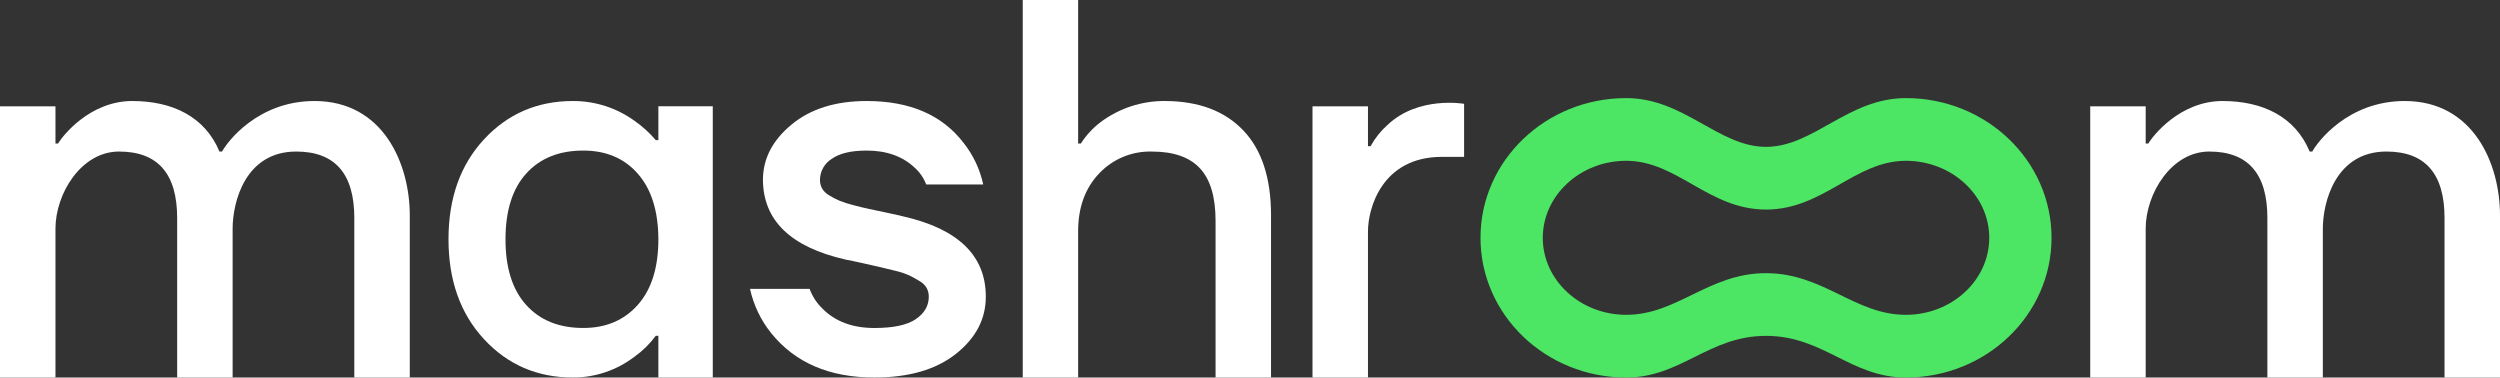 <?xml version="1.0" encoding="UTF-8"?> <svg xmlns="http://www.w3.org/2000/svg" width="298" height="45" viewBox="0 0 298 45" fill="none"><rect x="0" y="0" width="298" height="45" fill="#333333" stroke="none"/> <g clip-path="url(#clip0_308_154)"> <path d="M78.478 16.706H78.169C77.427 15.833 76.577 15.059 75.64 14.404C73.497 12.856 70.924 12.029 68.287 12.041C64.048 12.041 60.516 13.565 57.693 16.613C54.869 19.66 53.459 23.63 53.461 28.523C53.461 33.413 54.872 37.381 57.693 40.429C60.514 43.476 64.045 45 68.287 45C70.942 45.006 73.526 44.133 75.64 42.514C76.608 41.823 77.461 40.983 78.169 40.024H78.478V45H84.963V12.664H78.478V16.706ZM76.038 36.326C74.409 38.171 72.236 39.094 69.52 39.094C66.641 39.094 64.377 38.181 62.725 36.356C61.074 34.531 60.251 31.92 60.256 28.523C60.256 25.12 61.079 22.508 62.725 20.685C64.372 18.863 66.636 17.95 69.52 17.948C72.251 17.948 74.424 18.871 76.038 20.719C77.653 22.566 78.466 25.168 78.478 28.523C78.478 31.88 77.665 34.481 76.038 36.326Z" fill="white"></path> <path d="M107.626 25.785C107.127 25.661 106.438 25.504 105.551 25.32L103.484 24.881C102.989 24.78 102.393 24.634 101.692 24.446C101.136 24.309 100.59 24.134 100.057 23.921C99.641 23.742 99.239 23.533 98.854 23.295C98.494 23.101 98.194 22.812 97.986 22.459C97.821 22.142 97.736 21.789 97.74 21.431C97.745 20.933 97.875 20.443 98.118 20.008C98.361 19.574 98.709 19.208 99.13 18.945C100.058 18.28 101.448 17.948 103.298 17.948C105.687 17.948 107.603 18.633 109.046 20.003C109.651 20.544 110.116 21.227 110.401 21.99H117.2C116.808 20.172 116.004 18.47 114.849 17.017C112.299 13.7 108.45 12.041 103.302 12.041C99.599 12.041 96.619 12.974 94.362 14.839C92.104 16.704 90.964 18.883 90.942 21.375C90.942 26.265 94.237 29.456 100.828 30.949C101.279 31.035 101.972 31.177 102.899 31.384L104.967 31.852C105.421 31.957 106.017 32.1 106.758 32.288C107.332 32.416 107.891 32.604 108.427 32.846C108.797 33.034 109.188 33.251 109.601 33.499C109.959 33.694 110.258 33.985 110.465 34.339C110.63 34.655 110.715 35.008 110.711 35.366C110.711 36.446 110.197 37.335 109.168 38.04C108.14 38.745 106.49 39.097 104.225 39.097C101.633 39.097 99.573 38.33 98.046 36.795C97.36 36.135 96.833 35.328 96.504 34.432H89.4C89.826 36.369 90.693 38.179 91.933 39.72C94.776 43.24 98.874 45 104.225 45C108.34 45 111.584 44.057 113.955 42.172C116.327 40.288 117.511 38.017 117.509 35.362C117.509 30.468 114.215 27.275 107.626 25.785Z" fill="white"></path> <path d="M138.913 12.041C136.124 12.007 133.401 12.898 131.165 14.576C130.249 15.279 129.461 16.137 128.837 17.111H128.513V0H121.912V45H128.513V27.57C128.513 24.74 129.342 22.448 131.001 20.692C131.812 19.829 132.796 19.149 133.887 18.696C134.979 18.244 136.153 18.029 137.333 18.067C139.894 18.067 141.793 18.733 143.033 20.062C144.272 21.392 144.893 23.474 144.895 26.306V45H151.507V25.669C151.507 21.231 150.404 17.856 148.199 15.544C145.994 13.231 142.899 12.064 138.913 12.041Z" fill="white"></path> <path d="M165.39 14.895C164.576 15.615 163.894 16.473 163.375 17.43H163.062V12.675H156.45V45H163.062V27.57C163.062 24.907 164.682 18.698 171.875 18.698H174.52V12.375C174.52 12.375 169.059 11.404 165.39 14.895Z" fill="white"></path> <path d="M286.639 12.041C279.841 12.041 276.209 16.965 275.624 18.064H275.311C273.579 13.894 269.69 12.041 264.922 12.041C259.882 12.041 256.626 16.166 256.079 17.111H255.766V12.675H249.154V45H255.766V27.255C255.766 23.085 258.828 18.064 263.346 18.064C267.965 18.064 270.274 20.704 270.271 25.984V45H276.883V27.255C276.883 24.101 278.392 18.064 284.463 18.064C289.082 18.064 291.391 20.704 291.388 25.984V45H298V25.669C298 19.549 294.856 12.041 286.639 12.041Z" fill="white"></path> <path d="M37.485 12.041C30.686 12.041 27.055 16.965 26.47 18.064H26.157C24.425 13.894 20.532 12.041 15.768 12.041C10.728 12.041 7.472 16.166 6.925 17.111H6.612V12.675H0V45H6.612V27.255C6.612 23.085 9.674 18.064 14.192 18.064C18.811 18.064 21.119 20.704 21.117 25.984V45H27.729V27.255C27.729 24.101 29.219 18.064 35.309 18.064C39.928 18.064 42.236 20.704 42.234 25.984V45H48.846V25.669C48.846 19.549 45.702 12.041 37.485 12.041Z" fill="white"></path> <path d="M227.177 11.693C220.274 11.693 216.18 17.505 210.511 17.505C204.841 17.505 200.748 11.693 193.842 11.693C184.25 11.693 176.476 19.148 176.476 28.346C176.476 37.545 184.25 45 193.842 45C200.405 45 203.668 40.035 210.511 40.035C217.354 40.035 220.617 45 227.177 45C236.768 45 244.543 37.545 244.543 28.346C244.543 19.148 236.768 11.693 227.177 11.693ZM227.177 37.526C221.079 37.526 217.354 32.561 210.511 32.561C203.668 32.561 199.943 37.526 193.842 37.526C188.358 37.526 183.9 33.401 183.9 28.346C183.9 23.291 188.37 19.166 193.842 19.166C199.943 19.166 203.668 24.979 210.511 24.979C217.354 24.979 221.079 19.166 227.177 19.166C232.66 19.166 237.119 23.291 237.119 28.346C237.119 33.401 232.66 37.526 227.177 37.526Z" fill="#4DE564"></path> </g> <defs> <clipPath id="clip0_308_154"> <rect width="298" height="45" fill="white"></rect> </clipPath> </defs> </svg> 